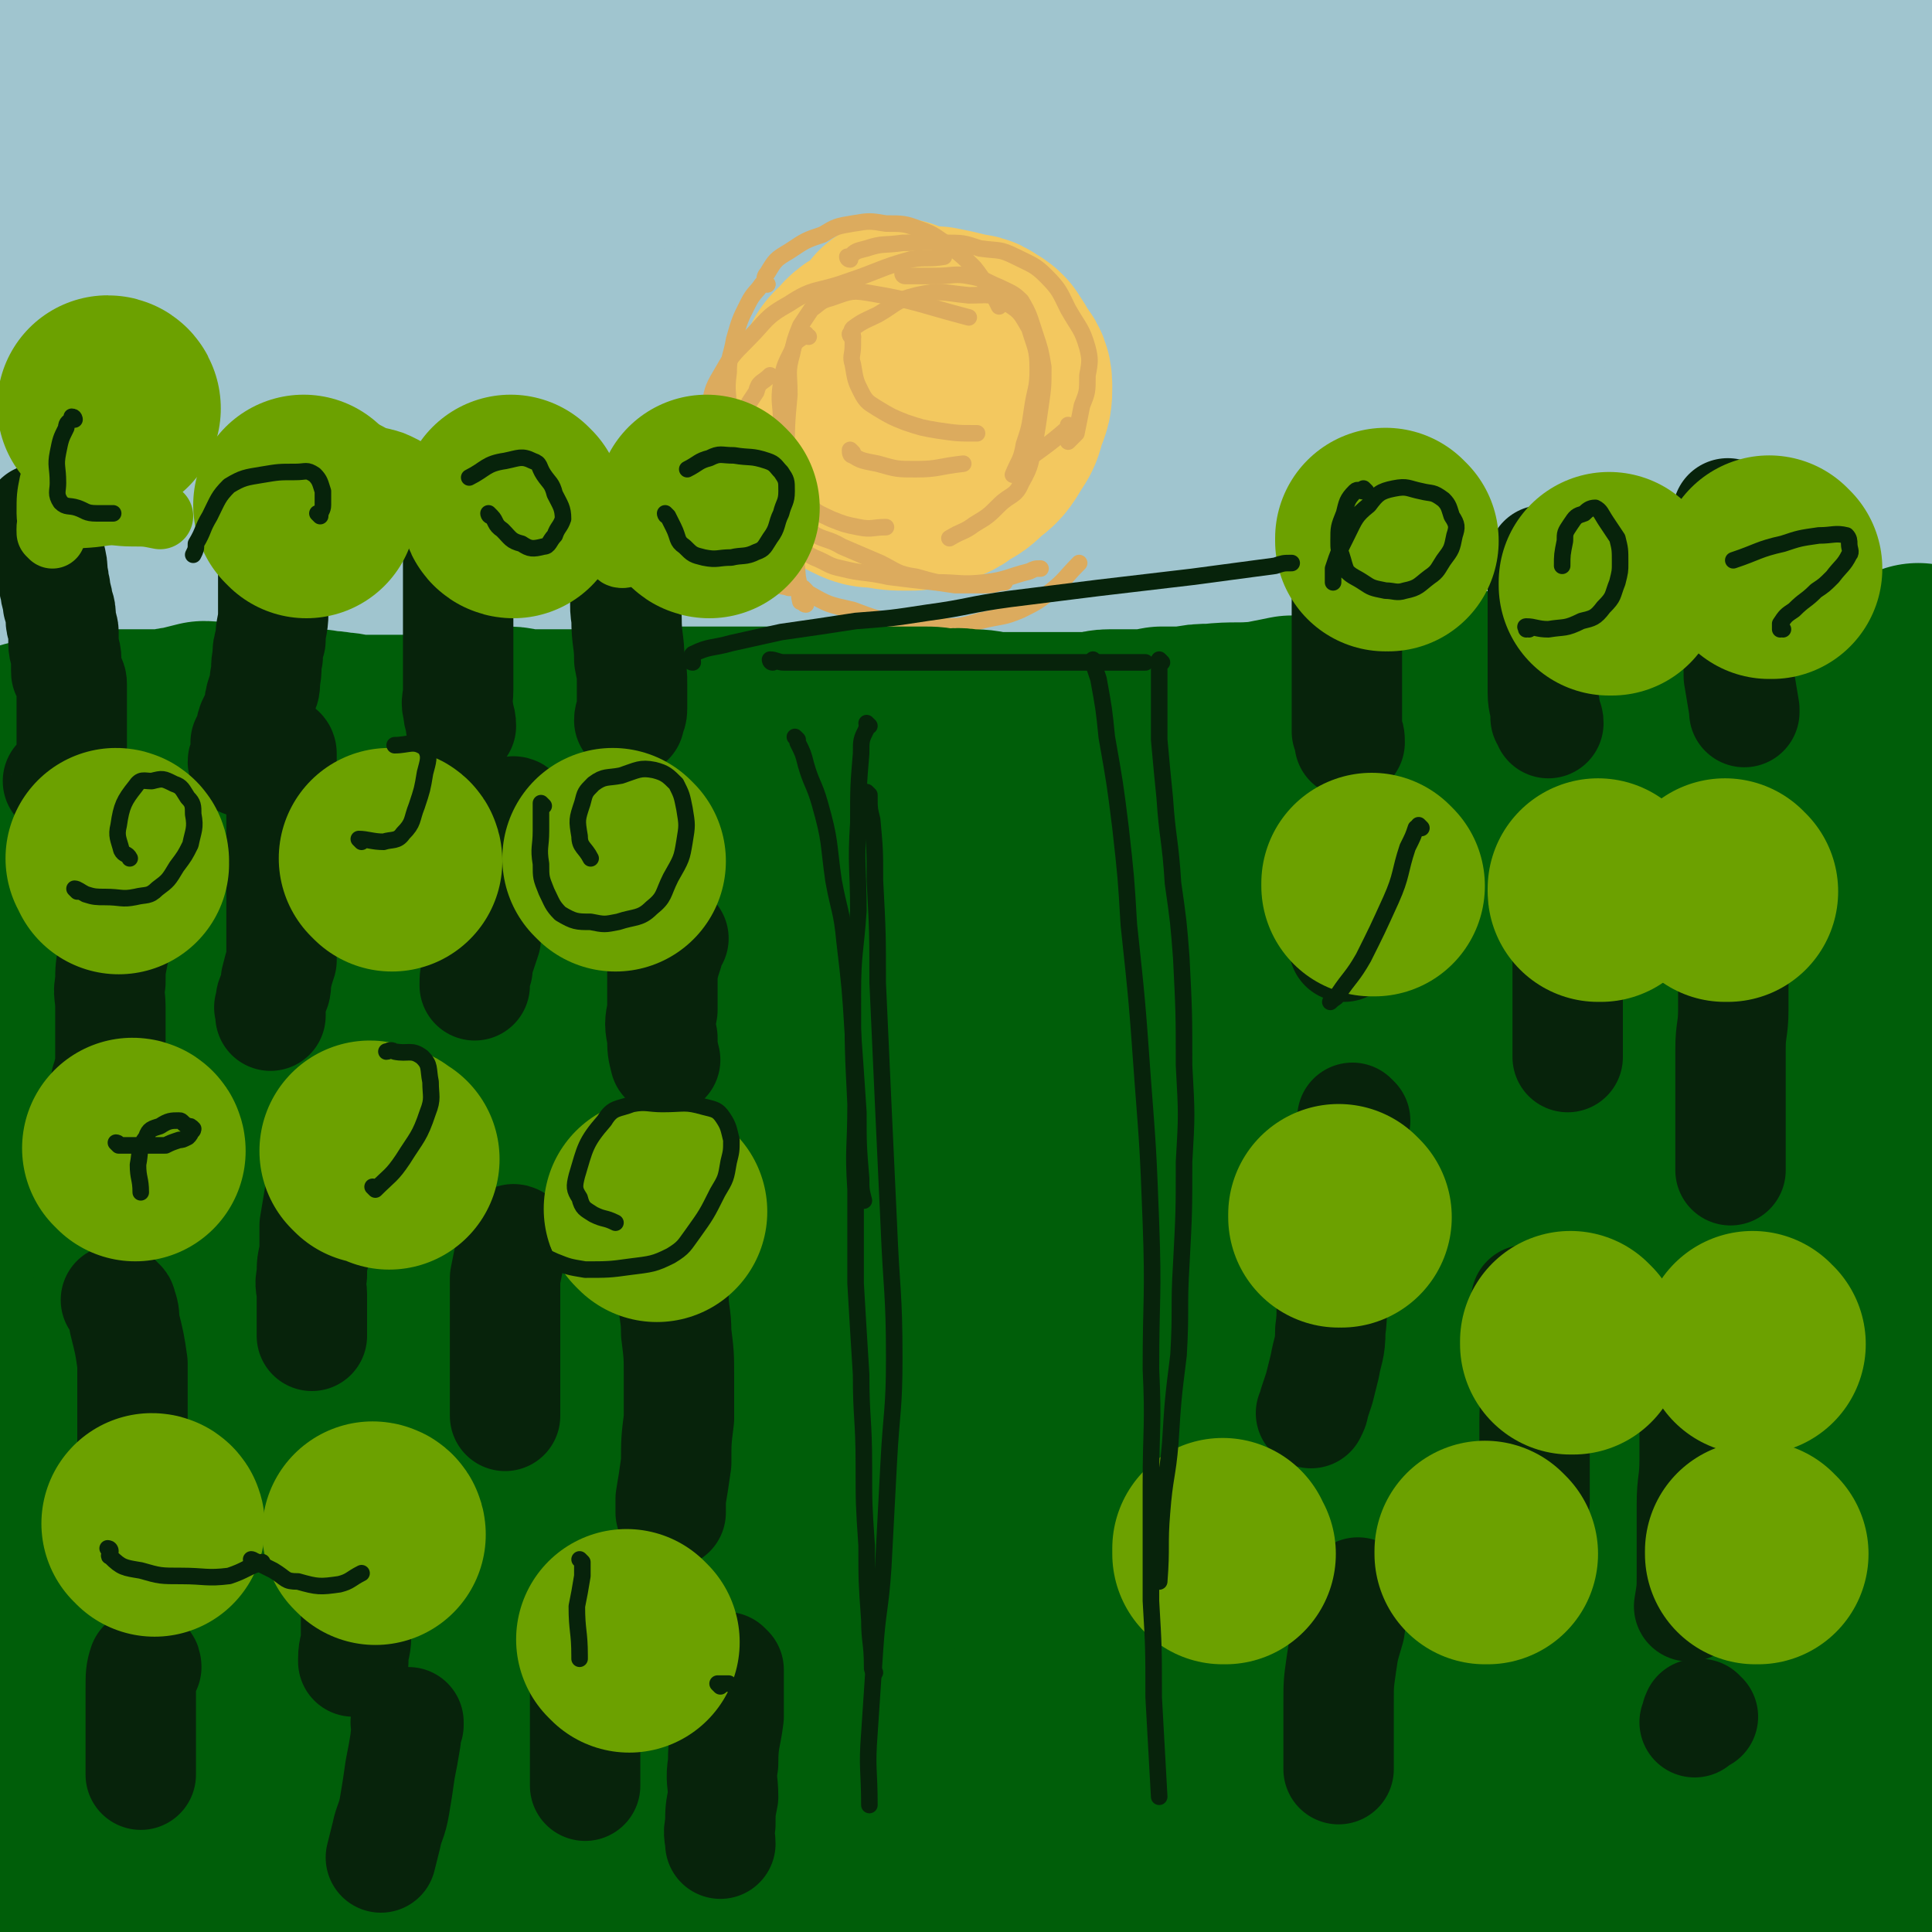 <svg viewBox='0 0 700 700' version='1.1' xmlns='http://www.w3.org/2000/svg' xmlns:xlink='http://www.w3.org/1999/xlink'><g fill='none' stroke='#A0C5CF' stroke-width='80' stroke-linecap='round' stroke-linejoin='round'><path d='M5,22c0,0 -1,-1 -1,-1 1,0 2,1 4,1 7,0 7,0 14,0 13,-1 13,-1 27,-2 11,0 11,-1 23,-2 13,-1 13,-1 27,-3 14,-1 14,-1 28,-2 15,-2 15,-2 31,-3 13,-2 13,-2 27,-3 16,-2 16,-2 32,-3 16,-2 16,-1 32,-3 15,-2 15,-2 29,-4 17,-2 17,-3 33,-5 14,-1 15,-1 29,-2 20,-3 20,-3 40,-5 15,-2 15,-2 30,-3 18,-2 18,-2 36,-3 15,-2 15,-2 30,-3 18,-1 18,-1 35,-1 14,0 14,0 28,0 14,0 14,-1 29,-1 11,0 11,0 23,0 15,0 15,0 29,0 14,0 14,-1 27,0 11,0 11,1 22,2 8,0 8,0 16,1 '/><path d='M19,83c0,0 0,0 -1,-1 0,0 1,1 1,1 0,0 0,0 0,0 0,0 -1,0 -1,-1 2,0 3,0 5,0 6,-1 6,-1 12,-1 9,-2 9,-2 17,-3 14,-2 14,-1 28,-2 16,-1 16,-2 31,-3 18,-2 18,-2 36,-4 21,-2 21,-1 43,-3 23,-2 23,-2 46,-4 24,-1 24,-1 48,-3 24,-1 24,-1 47,-2 27,-1 27,0 54,-1 23,-1 23,-1 46,-1 28,-1 28,-2 55,-2 22,0 22,0 45,0 24,0 24,0 48,-1 21,0 21,0 42,-1 19,-2 19,-2 38,-4 3,-1 3,-1 5,-1 '/><path d='M25,137c0,0 0,-1 -1,-1 0,0 1,1 1,1 0,0 0,0 0,0 0,0 -1,-1 -1,-1 6,2 7,3 13,4 9,1 9,1 18,1 11,1 11,0 23,0 13,0 13,0 27,0 15,-1 15,-1 29,-3 18,-1 18,-1 36,-3 18,-1 18,-1 36,-2 23,-2 23,-2 47,-4 20,-1 20,-2 39,-3 27,-2 27,-2 54,-3 20,-1 20,-1 40,-1 26,-1 26,-2 52,-2 21,0 21,0 42,0 23,0 23,-1 47,0 42,1 42,1 84,3 17,1 17,1 34,2 9,0 9,0 19,1 '/><path d='M1,175c0,0 -1,-1 -1,-1 4,0 5,1 10,1 15,0 15,0 31,0 15,0 15,0 29,0 15,0 15,0 30,0 14,0 14,0 29,0 16,-1 16,-1 33,-2 17,0 17,0 34,-1 20,-1 20,-1 40,-2 21,0 21,0 42,-1 22,-1 22,-1 44,-2 20,0 20,0 40,-1 19,-1 19,-1 39,-1 19,-1 19,0 38,0 21,0 21,0 41,1 18,1 18,1 35,2 17,1 17,1 33,3 16,1 16,1 32,2 35,2 35,2 70,3 5,0 5,0 10,1 '/><path d='M643,46c-1,0 -1,0 -1,-1 0,0 0,1 0,1 0,0 0,0 0,0 2,-1 2,-1 3,-1 5,-1 5,-1 10,-1 9,-1 9,0 17,-1 3,0 3,0 5,0 '/><path d='M643,91c-1,0 -1,0 -1,-1 0,0 0,1 0,1 0,0 0,0 0,0 0,0 -1,0 0,-1 2,-1 3,-1 6,-2 6,-2 6,-2 11,-4 7,-1 8,-1 15,-2 6,-2 6,-2 12,-3 '/><path d='M644,122c-1,0 -1,0 -1,-1 0,0 0,1 0,1 2,0 2,-1 5,-1 6,-1 7,-1 13,-2 6,-1 6,-1 12,-1 8,-1 8,-1 15,-2 '/><path d='M668,147c-1,0 -1,-1 -1,-1 -1,0 0,1 0,1 0,0 0,0 0,0 0,0 -1,-1 0,-1 0,0 1,1 2,1 3,0 3,0 6,0 5,0 5,0 9,0 3,0 3,-1 5,-1 '/><path d='M668,178c-1,0 -1,-1 -1,-1 -1,0 0,1 0,1 0,0 0,0 0,0 1,-1 1,-1 1,-2 6,-1 6,0 11,-1 7,-1 7,-1 13,-2 '/><path d='M2,222c0,0 -1,0 -1,-1 3,-1 4,-1 8,-2 10,-2 10,-2 19,-4 12,-2 12,-2 24,-3 8,-1 9,-1 18,-2 8,0 8,0 17,-1 8,-1 8,0 17,-1 11,-2 11,-2 22,-4 10,-1 10,0 20,-1 12,-1 12,-2 23,-3 11,-1 11,-1 22,-2 12,-1 12,-1 23,-1 10,-1 10,-2 20,-2 13,0 13,1 26,1 11,0 11,0 23,0 9,0 9,0 19,0 10,0 10,0 20,0 10,0 10,0 21,0 11,0 11,0 22,0 10,0 10,0 20,0 12,0 12,0 24,0 9,0 9,0 18,0 12,0 12,0 23,1 10,0 10,1 20,1 11,0 11,0 21,0 11,0 11,-1 23,0 11,0 11,1 22,1 11,0 11,0 21,0 11,-1 11,-1 23,-1 11,0 11,0 23,0 12,-1 11,-1 23,-2 13,-1 13,-1 25,-2 9,0 9,0 18,-1 9,-1 9,-1 18,-2 '/></g>
<g fill='none' stroke='#F3C85F' stroke-width='80' stroke-linecap='round' stroke-linejoin='round'><path d='M326,120c0,0 -1,0 -1,-1 0,0 0,1 1,1 0,0 0,0 0,0 0,0 -1,0 -1,-1 0,0 1,1 1,1 -1,1 -1,1 -2,1 -2,2 -2,2 -4,4 -3,3 -3,3 -6,6 -3,4 -3,4 -5,9 -3,4 -2,5 -3,10 -1,4 -2,4 -2,9 0,3 1,3 3,6 2,3 1,4 4,6 4,2 4,2 8,2 5,1 5,1 10,1 3,0 3,0 7,-1 4,-2 5,-1 8,-4 4,-2 4,-2 7,-5 4,-3 4,-3 7,-8 2,-3 2,-3 3,-7 2,-5 2,-5 2,-9 0,-4 -1,-4 -3,-7 -1,-2 -1,-2 -3,-5 -1,-1 -1,-1 -3,-2 -2,-2 -3,-1 -6,-2 -4,-1 -4,-1 -9,-2 -5,0 -5,1 -9,2 -6,1 -6,0 -11,2 -4,2 -5,2 -8,6 -4,3 -3,4 -5,8 -2,4 -3,4 -4,8 -1,4 -1,4 -1,8 0,3 -1,3 0,6 0,2 -1,3 1,4 3,2 3,1 7,2 5,0 5,1 9,0 6,-1 5,-2 10,-4 5,-2 5,-2 9,-5 4,-4 4,-4 7,-8 3,-3 2,-4 4,-8 2,-4 3,-4 3,-8 1,-2 0,-2 -1,-4 -1,-2 -1,-2 -3,-3 -1,-1 -2,-2 -3,-1 -6,0 -7,0 -13,2 -5,1 -5,1 -10,3 -5,3 -5,4 -9,8 -1,1 -1,1 -1,2 '/></g>
<g fill='none' stroke='#DCAB5E' stroke-width='6' stroke-linecap='round' stroke-linejoin='round'><path d='M278,103c0,0 -1,0 -1,-1 0,0 0,1 1,1 0,0 0,0 0,0 -1,0 -1,-1 -2,0 -2,3 -3,3 -5,7 -3,6 -3,6 -5,13 -1,6 -2,6 -2,12 -1,7 0,7 0,14 1,7 1,7 3,13 2,6 2,6 5,11 3,4 3,4 6,7 5,4 6,4 11,7 '/><path d='M278,103c0,0 -1,0 -1,-1 0,0 0,1 1,1 0,0 0,0 0,0 0,0 -1,0 -1,-1 0,-1 0,-2 1,-3 3,-5 3,-5 8,-8 6,-4 6,-4 12,-6 5,-3 5,-3 11,-4 6,-1 6,-1 12,0 6,0 7,0 12,2 6,2 6,3 11,6 5,4 5,4 9,8 4,5 3,5 7,10 1,2 1,2 2,4 '/><path d='M293,122c0,0 -1,0 -1,-1 0,0 0,1 1,1 0,0 0,0 0,0 -1,0 -2,-1 -2,0 -3,2 -3,2 -4,5 -3,6 -3,6 -4,12 -1,7 0,7 0,13 -1,7 -2,7 0,13 1,6 2,6 5,11 2,4 1,4 5,7 3,3 4,3 8,5 5,2 5,2 10,3 5,1 5,0 10,0 '/><path d='M309,122c0,0 -1,0 -1,-1 0,0 0,1 1,1 0,-1 -1,-2 0,-3 4,-3 5,-3 9,-5 7,-4 6,-5 14,-7 9,-2 9,-1 19,0 7,0 9,-1 14,3 5,3 5,4 8,9 2,7 3,7 3,15 0,7 -1,7 -2,14 -1,7 -1,7 -3,13 -1,6 -2,6 -4,11 '/><path d='M309,122c0,0 -1,0 -1,-1 0,0 0,1 1,1 0,0 0,0 0,0 0,0 -1,0 -1,-1 0,0 1,1 1,1 0,1 0,1 0,3 0,4 -1,4 0,7 1,6 1,6 3,10 2,4 3,4 6,6 5,3 5,3 10,5 6,2 6,2 12,3 7,1 7,1 14,1 '/><path d='M309,164c0,0 -1,-1 -1,-1 0,0 0,1 1,1 0,0 0,0 0,0 0,0 -1,-1 -1,-1 0,1 0,2 1,2 3,2 4,2 9,3 7,2 7,2 14,2 8,0 8,-1 17,-2 '/><path d='M328,100c0,0 -1,0 -1,-1 0,0 0,1 1,1 0,0 0,0 0,0 1,0 1,0 2,0 5,0 5,0 9,0 6,0 7,-1 12,0 6,1 6,2 11,4 4,2 5,2 8,5 3,5 3,6 5,12 2,6 2,6 3,12 0,7 0,7 -1,14 -1,7 -1,7 -2,13 -2,8 -1,8 -5,15 -2,5 -4,4 -8,8 -4,4 -4,4 -9,7 -4,3 -4,2 -9,5 '/><path d='M265,162c0,0 -1,-1 -1,-1 0,0 0,1 1,1 0,0 0,0 0,0 0,0 0,0 0,0 2,1 2,1 3,3 3,4 3,5 6,9 4,5 3,6 8,10 5,5 6,6 12,9 5,3 6,2 11,5 7,3 7,3 14,6 6,3 6,4 13,5 7,2 7,2 14,3 6,0 6,0 11,0 4,0 4,-1 7,-1 '/><path d='M265,200c0,0 -1,-1 -1,-1 0,0 0,1 1,1 0,0 0,0 0,0 0,0 -1,-1 -1,-1 0,0 1,0 2,1 6,3 5,4 11,7 8,4 8,5 16,8 7,4 7,4 16,6 8,3 8,3 17,5 7,1 7,1 14,1 8,0 8,0 15,-2 8,-2 8,-1 15,-4 6,-3 6,-3 11,-7 5,-4 5,-5 10,-10 '/><path d='M292,200c0,0 -1,-1 -1,-1 0,0 0,1 1,1 0,0 0,0 0,0 0,0 -1,-1 -1,-1 0,0 0,1 1,1 1,1 1,1 3,2 5,2 5,3 10,4 8,2 8,1 17,3 8,1 8,1 17,2 9,0 9,1 18,0 8,-1 8,-2 16,-4 2,-1 2,-1 4,-1 '/><path d='M292,219c0,0 -1,-1 -1,-1 0,0 0,1 1,1 0,0 0,0 0,0 0,0 -1,-1 -1,-1 0,0 0,1 1,1 0,0 0,0 0,0 -1,-1 -1,-1 -2,-1 -1,-4 0,-5 -1,-9 -1,-12 -1,-12 -2,-23 -1,-11 -1,-11 -2,-21 0,-11 0,-11 1,-22 0,-8 -1,-8 1,-15 1,-5 1,-5 3,-10 2,-3 2,-3 4,-6 3,-2 3,-3 7,-4 6,-2 7,-3 13,-2 18,3 18,4 37,9 '/><path d='M292,214c0,0 -1,-1 -1,-1 0,0 0,1 1,1 0,0 0,0 0,0 0,0 -1,-1 -1,-1 0,0 0,1 1,1 0,0 0,0 0,0 -1,-1 -2,-1 -3,-1 -2,-2 -3,-2 -5,-4 -4,-5 -3,-5 -7,-10 -2,-4 -3,-3 -5,-7 -3,-4 -3,-4 -4,-9 -2,-4 -2,-4 -2,-8 -1,-5 -1,-5 0,-10 0,-6 1,-6 2,-11 2,-6 2,-6 6,-12 1,-4 2,-3 5,-6 '/><path d='M286,213c0,0 -1,-1 -1,-1 0,0 0,1 1,1 0,0 0,0 0,0 -3,-1 -3,0 -5,-2 -4,-3 -5,-3 -8,-7 -4,-4 -3,-4 -6,-8 -2,-4 -1,-4 -3,-9 -1,-4 -1,-4 -3,-9 -1,-5 -1,-5 -2,-10 -2,-4 -2,-4 -2,-9 -1,-6 -1,-6 0,-11 1,-6 1,-7 4,-12 4,-7 4,-7 10,-13 7,-7 6,-8 15,-13 9,-6 10,-4 21,-8 12,-4 12,-5 23,-8 6,-1 6,0 12,-1 '/><path d='M308,94c0,0 -1,0 -1,-1 0,0 0,1 1,1 0,0 -1,-1 0,-1 2,-2 2,-2 6,-3 6,-2 6,-1 13,-2 8,0 8,-1 15,0 7,0 7,0 13,2 7,1 7,0 13,3 6,3 7,3 11,7 5,5 5,6 8,12 4,7 5,7 7,14 1,4 1,5 0,10 0,6 0,6 -2,11 -1,5 -1,5 -2,10 -1,1 -1,1 -3,3 '/><path d='M388,155c0,0 -1,-1 -1,-1 0,0 0,1 0,1 0,0 0,0 0,0 1,0 0,-1 0,-1 0,0 1,1 0,1 -8,7 -9,7 -18,14 '/></g>
<g fill='none' stroke='#005E09' stroke-width='80' stroke-linecap='round' stroke-linejoin='round'><path d='M13,273c0,0 0,-1 -1,-1 0,0 1,0 1,1 0,0 0,0 0,0 0,0 0,-1 -1,-1 0,0 1,0 1,1 0,0 0,0 0,0 0,0 0,-1 -1,-1 0,0 1,1 1,1 1,0 1,0 2,0 2,-1 2,-1 4,-2 4,0 4,0 8,0 3,-1 3,-1 6,-2 4,0 4,-1 8,-1 4,0 4,0 8,0 5,0 5,0 10,0 4,0 4,-1 7,-1 4,-1 4,-1 8,-2 3,0 3,1 6,1 4,0 4,0 7,0 3,0 3,0 5,0 4,0 4,0 8,1 3,0 3,1 7,1 4,0 4,0 8,0 3,1 3,0 7,1 4,0 4,1 9,1 2,0 2,0 5,0 4,0 4,0 8,0 4,0 4,0 8,0 4,0 4,0 9,0 4,0 4,0 9,0 3,0 3,-1 7,-1 3,-1 3,-1 7,-2 3,0 3,1 7,1 3,0 3,0 7,0 4,0 4,0 7,0 4,0 4,0 8,0 3,-1 3,-1 6,-1 4,-1 5,0 9,0 3,0 3,0 6,0 4,0 4,0 8,0 3,0 3,0 6,0 3,0 3,0 7,0 3,0 3,0 6,0 4,0 4,0 8,0 3,0 3,0 7,0 3,0 3,0 6,0 5,0 5,0 9,0 3,0 3,0 6,0 4,0 4,0 8,0 3,0 3,0 6,0 4,0 4,0 8,0 4,0 4,0 8,0 4,0 4,0 7,0 4,0 4,0 8,1 4,0 4,-1 8,0 5,0 5,0 9,1 5,0 5,0 10,0 4,0 4,0 9,0 4,0 4,0 8,0 4,0 4,0 9,0 4,0 4,-1 7,-1 5,0 5,0 9,0 5,0 5,0 10,-1 4,0 4,0 9,0 5,-1 5,-1 9,-1 9,-1 9,0 19,-1 5,-1 5,-1 10,-2 5,0 5,0 9,-1 5,-1 5,-1 9,-2 4,0 4,0 8,-1 3,0 3,0 7,0 3,-1 3,-1 7,-2 4,0 5,0 9,0 5,-1 5,-1 10,-2 5,0 5,0 9,0 5,-1 5,-1 9,-1 4,-1 4,0 7,0 5,0 5,0 9,0 4,0 4,0 7,0 4,0 4,0 9,0 3,0 3,0 6,0 4,0 4,0 7,0 4,0 4,0 7,0 4,0 4,0 7,0 3,0 3,0 5,0 4,0 4,0 7,0 5,0 5,0 9,0 4,0 4,0 9,0 4,0 4,0 9,0 4,0 4,0 8,0 5,-1 5,-1 10,-1 3,-1 4,0 7,0 4,-1 4,-1 7,-2 3,-1 3,-1 6,-1 3,-1 3,-1 5,-2 2,0 2,0 3,0 2,-1 2,-1 3,-2 1,-1 1,-1 3,-2 0,0 0,0 0,0 '/><path d='M62,322c0,0 0,-1 -1,-1 0,0 1,0 1,1 0,0 0,0 0,0 0,0 0,-1 -1,-1 0,0 1,0 1,1 0,0 0,0 0,0 0,0 0,-1 -1,-1 0,0 1,0 1,1 -1,4 -1,4 -2,8 -1,6 0,6 -1,12 -2,7 -2,7 -4,14 -1,7 -1,7 -3,14 -2,8 -2,8 -5,16 -2,7 -2,7 -4,15 -2,8 -2,8 -4,16 -2,8 -1,8 -2,17 -2,10 -1,10 -3,20 -2,10 -3,10 -5,20 -1,10 0,10 -1,21 -1,11 -2,11 -3,22 0,9 0,9 -1,18 -1,11 -1,11 -2,23 -1,9 -1,9 -1,19 -1,10 -1,10 -2,21 0,7 0,7 0,13 0,4 0,4 0,7 0,2 0,2 0,3 0,2 0,2 0,3 '/><path d='M39,295c0,0 0,-1 -1,-1 0,0 1,0 1,1 0,0 0,0 0,0 0,0 0,-1 -1,-1 0,0 1,0 1,1 0,2 -1,2 -1,4 0,6 0,6 0,13 -1,10 -1,10 -2,19 -1,10 -1,10 -1,19 -1,8 -1,8 -2,16 -1,13 -1,13 -2,25 -1,11 -1,11 -1,21 -1,15 -1,15 -2,29 -1,13 -1,13 -1,25 -1,17 -1,17 -2,34 0,14 0,14 -1,28 -1,17 -1,17 -3,34 -1,16 -1,16 -3,33 -2,15 -3,15 -6,31 -2,12 -2,12 -4,23 0,7 0,7 -1,14 -1,5 -2,5 -1,10 0,3 1,2 2,5 1,2 1,2 2,4 2,2 2,2 4,2 6,2 6,2 12,3 8,2 8,1 17,2 12,1 12,0 24,1 12,1 12,1 24,1 15,1 15,1 29,2 14,1 14,1 27,2 14,1 14,1 28,3 13,1 13,1 26,2 16,2 16,2 33,2 16,1 16,1 33,2 16,1 16,0 32,1 19,1 19,2 37,3 17,1 17,1 34,2 23,2 23,2 46,5 18,1 18,2 35,3 20,2 20,1 40,2 17,1 17,1 33,2 21,0 21,0 42,1 19,1 19,1 38,1 19,1 19,0 39,0 6,0 6,0 12,0 '/><path d='M685,275c-1,0 -1,-1 -1,-1 -1,0 0,0 0,1 0,0 0,0 0,0 0,0 0,-1 0,-1 -1,0 0,0 0,1 0,0 0,0 0,1 0,9 0,9 0,18 0,10 1,10 2,20 0,10 0,10 1,20 1,11 1,11 1,23 1,12 1,12 2,24 0,14 0,14 0,28 0,11 -1,11 -1,23 -1,15 0,15 -1,30 0,13 -1,13 -1,27 0,17 0,17 0,33 0,13 0,13 0,27 0,14 0,14 0,28 0,13 1,13 1,26 0,13 0,13 0,27 0,11 0,11 0,22 0,13 0,13 -1,25 -1,11 -1,11 -1,22 -1,8 0,8 0,15 1,9 1,9 1,18 1,6 1,6 1,12 0,5 0,5 0,10 0,3 1,2 1,5 '/><path d='M85,305c0,0 0,-1 -1,-1 0,0 1,0 1,1 0,0 -1,0 -1,1 -1,3 -2,3 -2,7 -3,11 -2,12 -4,23 -3,16 -3,16 -6,31 -5,19 -5,19 -9,38 -4,19 -4,19 -7,38 -4,22 -4,22 -6,44 -3,22 -2,22 -4,44 -2,23 -2,23 -4,46 -3,21 -3,21 -6,41 -5,33 -5,33 -10,65 -1,9 -2,8 -3,17 -2,7 -1,7 -2,14 '/><path d='M102,333c0,0 0,-1 -1,-1 0,0 1,0 1,1 0,0 0,0 0,0 0,0 0,-1 -1,-1 0,0 1,1 1,1 2,-1 2,-2 4,-3 5,-2 5,-2 11,-4 9,-2 9,-2 18,-4 14,-2 14,-2 28,-4 14,-3 14,-3 28,-5 14,-2 14,-2 28,-4 16,-2 16,-2 32,-3 13,-1 13,0 27,-1 17,0 17,-1 34,-1 14,-1 14,-1 29,-2 16,0 16,1 33,1 14,0 14,0 29,0 18,0 18,-1 37,0 16,0 16,0 33,1 18,0 18,0 36,1 18,1 18,1 37,3 19,2 19,3 38,4 17,2 17,2 33,3 18,1 18,1 36,2 13,0 13,0 26,0 '/><path d='M102,380c0,0 0,-1 -1,-1 0,0 1,1 1,1 1,-1 1,-2 2,-3 6,-2 6,-1 12,-2 15,-3 15,-3 31,-4 15,-2 15,-1 31,-2 16,0 16,0 33,0 21,0 21,0 42,1 18,0 18,0 36,1 26,2 26,2 52,5 22,2 22,2 44,3 27,3 27,3 55,5 24,2 24,2 49,4 29,2 29,2 58,2 23,1 23,1 47,1 27,-1 27,-1 53,-2 6,0 6,-1 12,-1 '/><path d='M99,394c0,0 0,-1 -1,-1 0,0 1,0 1,1 0,0 0,0 0,0 0,-1 0,-2 1,-2 5,-4 5,-4 12,-6 15,-5 15,-5 30,-7 18,-4 18,-4 36,-5 23,-2 23,-1 46,-2 25,-1 25,-1 49,-1 27,-1 27,-1 54,-2 26,0 26,1 51,0 30,-1 30,-1 60,-3 27,-2 27,-2 55,-4 32,-2 33,-2 65,-4 26,-1 26,0 52,-3 19,-3 19,-4 38,-8 '/><path d='M58,434c0,0 0,-1 -1,-1 0,0 1,0 1,1 0,0 0,0 0,0 8,0 8,0 16,0 14,0 14,0 29,0 22,-1 22,-1 44,-2 28,-1 28,-1 55,-3 31,-1 31,0 62,-2 35,-3 35,-3 70,-6 38,-3 38,-4 75,-8 33,-3 33,-3 65,-6 37,-3 37,-3 74,-6 37,-3 36,-3 73,-7 13,-1 13,-1 25,-2 '/><path d='M55,510c0,0 0,-1 -1,-1 0,0 1,0 1,1 0,0 0,0 0,0 0,0 -1,-1 -1,-1 1,-1 2,-1 4,-1 9,-3 9,-3 18,-5 19,-3 19,-3 39,-6 25,-3 25,-2 50,-4 26,-3 26,-3 52,-5 30,-3 30,-3 59,-6 28,-3 28,-3 55,-6 32,-4 33,-4 65,-7 26,-3 26,-3 52,-5 30,-3 30,-4 60,-6 27,-3 27,-3 54,-5 36,-2 36,-1 72,-3 9,0 9,0 19,0 '/><path d='M70,558c0,0 0,-1 -1,-1 0,0 1,1 1,1 0,-1 -1,-2 0,-2 7,-2 7,-1 15,-2 12,-2 12,-2 24,-4 22,-3 22,-3 43,-6 22,-3 22,-3 44,-6 30,-3 30,-3 60,-5 30,-2 31,-2 61,-4 36,-2 36,-2 72,-3 32,-2 32,-1 63,-3 34,-2 34,-2 68,-4 28,-2 28,-1 56,-4 40,-4 40,-5 79,-11 '/><path d='M70,589c0,0 0,-1 -1,-1 0,0 1,1 1,1 3,-1 3,-1 6,-2 11,-1 11,-2 21,-3 15,-2 15,-1 30,-3 17,-1 17,-1 34,-2 24,-2 24,-2 48,-4 25,-2 25,-2 50,-5 28,-2 28,-2 56,-4 33,-3 33,-4 66,-6 27,-3 27,-3 54,-4 35,-1 35,-1 71,-1 62,-1 62,0 124,0 16,-1 16,-1 32,-2 0,0 0,0 0,0 '/><path d='M43,629c0,0 0,-1 -1,-1 0,0 1,1 1,0 0,0 0,0 1,0 4,-1 4,-1 9,-2 9,-1 9,-2 18,-2 17,-2 17,-2 35,-3 15,0 15,-1 30,-1 22,0 22,0 44,0 21,1 21,0 42,0 27,1 27,1 53,2 23,1 23,1 46,1 28,1 28,1 55,0 26,0 26,0 52,0 29,-1 29,-1 58,-2 24,-1 24,-1 49,-3 30,-1 30,-1 60,-3 38,-2 38,-3 76,-5 '/><path d='M308,629c0,0 -1,-1 -1,-1 0,0 0,0 1,0 0,0 0,0 0,0 0,1 -1,0 -1,0 0,0 0,0 1,0 0,0 0,0 0,0 3,2 3,2 7,3 10,3 10,3 20,5 15,3 15,3 30,5 18,2 18,1 36,2 21,2 21,2 43,2 20,1 20,0 39,0 25,1 25,1 49,0 22,0 22,0 44,-1 29,-1 29,-1 58,-3 10,-1 10,-1 20,-2 '/><path d='M200,667c0,0 -1,-1 -1,-1 0,0 0,0 1,0 0,0 0,0 0,0 1,0 0,-1 1,-1 4,-2 4,-2 8,-4 10,-3 10,-4 21,-6 17,-2 17,-2 34,-3 17,-2 18,-2 35,-2 21,0 21,0 42,0 21,1 21,0 42,0 21,1 21,1 42,2 20,1 20,1 40,1 20,1 20,1 39,2 20,1 20,1 39,1 22,1 22,1 44,2 16,1 16,1 32,2 20,2 20,2 40,5 '/></g>
<g fill='none' stroke='#07230B' stroke-width='40' stroke-linecap='round' stroke-linejoin='round'><path d='M15,189c0,0 0,-1 -1,-1 0,0 1,1 1,1 0,0 0,0 0,0 0,0 0,-1 -1,-1 0,0 1,1 1,1 0,0 0,0 0,0 0,0 -1,-1 -1,-1 1,2 2,3 3,6 1,3 0,3 1,7 1,4 1,4 1,7 1,3 0,3 1,5 0,3 1,3 1,6 1,2 1,3 1,5 0,3 1,3 1,5 0,2 0,2 0,4 0,3 1,3 1,6 0,2 0,2 0,4 0,1 0,1 1,2 1,2 1,2 1,3 0,1 0,1 0,1 0,1 0,1 0,1 0,0 0,0 0,1 0,1 0,1 0,2 0,0 0,0 0,1 0,1 0,1 0,1 0,1 0,1 0,2 0,0 0,0 0,1 0,1 0,1 0,2 0,1 0,1 0,2 0,1 0,1 0,2 0,2 0,2 0,3 0,0 0,0 0,1 0,1 0,1 0,3 0,1 0,1 0,2 0,1 0,1 0,2 0,1 0,1 0,2 0,0 0,0 0,1 -1,1 -1,1 -1,2 0,0 -1,0 -1,1 0,0 0,0 0,0 0,1 0,1 -1,2 -1,0 -1,0 -1,0 -1,0 -1,0 -1,0 0,0 0,0 0,0 '/><path d='M99,195c0,0 0,-1 -1,-1 0,0 1,1 1,1 0,0 0,0 0,0 0,0 0,-1 -1,-1 0,0 1,0 1,1 0,0 0,0 0,1 0,2 0,2 0,4 0,6 0,6 0,12 0,5 0,5 0,10 0,5 -1,5 -1,10 -1,3 -1,3 -1,6 -1,4 0,4 -1,8 0,3 0,3 -1,5 -1,3 -1,3 -1,6 -1,2 -1,2 -2,4 -1,2 -1,2 -1,4 -1,2 -1,2 -2,4 0,2 0,2 0,4 0,0 0,0 0,1 0,1 -1,1 -1,2 0,0 0,0 0,0 '/><path d='M44,329c0,0 0,-1 -1,-1 0,0 1,0 1,1 0,0 0,0 0,0 0,0 0,-1 -1,-1 '/><path d='M42,329c0,0 0,-1 -1,-1 0,0 1,0 1,1 0,0 0,0 0,0 0,0 0,-1 -1,-1 0,0 1,0 1,1 0,0 0,0 0,1 0,3 0,3 0,6 0,5 0,5 -1,10 -1,5 -1,5 -1,10 -1,4 0,4 0,9 0,4 0,4 0,9 0,4 0,4 0,9 0,3 0,3 -1,7 -1,3 -1,3 -1,6 -1,2 -1,2 -2,5 0,2 1,2 1,5 0,1 0,1 0,2 0,1 -1,1 -1,2 0,1 0,1 0,2 0,1 -1,1 -1,2 -1,2 -1,2 -1,3 -1,1 -1,1 -2,3 '/><path d='M102,273c0,0 0,-1 -1,-1 0,0 1,0 1,1 0,0 0,0 0,0 0,0 0,-1 -1,-1 0,0 1,0 1,1 0,0 0,0 0,0 0,2 0,2 0,4 0,6 0,6 0,11 0,6 0,6 0,12 0,8 0,8 0,15 0,6 0,6 0,12 0,6 0,6 0,13 0,4 0,4 0,8 -1,3 -1,3 -2,7 0,3 0,3 -1,5 -1,2 -1,2 -1,5 -1,0 0,0 0,0 0,1 0,1 0,2 0,0 0,0 0,1 '/><path d='M43,472c0,0 0,-1 -1,-1 0,0 1,0 1,1 0,0 0,0 0,0 0,0 0,-1 -1,-1 0,0 1,0 1,1 0,0 1,0 1,1 1,3 1,3 1,6 2,8 2,8 3,15 0,7 0,7 0,14 0,7 0,7 0,14 0,5 0,5 0,11 0,4 0,4 0,9 0,2 0,2 0,5 0,1 0,1 0,3 0,1 0,1 0,3 0,0 0,0 0,0 '/><path d='M119,415c0,0 -1,-1 -1,-1 0,0 1,0 1,1 0,0 0,0 0,0 0,0 0,-1 -1,-1 0,0 0,0 0,1 -1,3 -1,3 -1,7 0,5 -1,5 -1,10 -1,6 -1,6 -2,12 0,5 0,5 0,10 -1,4 -1,4 -1,8 -1,4 0,4 0,7 0,3 0,3 0,6 0,3 0,3 0,6 0,1 0,1 0,3 '/><path d='M168,194c0,0 -1,-1 -1,-1 0,0 1,1 1,1 0,0 0,0 0,0 0,0 0,-1 -1,-1 0,0 -1,0 -1,1 0,5 0,5 0,11 0,7 0,7 0,13 0,6 0,6 0,12 0,6 0,6 0,12 0,4 0,4 0,8 0,4 -1,4 0,7 0,3 1,3 1,6 '/><path d='M187,295c0,0 -1,-1 -1,-1 0,0 0,0 1,1 0,0 0,0 0,0 0,0 0,-1 -1,-1 0,0 0,0 0,1 -1,2 -1,2 -2,4 -1,4 0,4 -1,9 -1,5 -2,5 -3,10 0,4 0,4 -1,7 -1,4 -1,4 -2,9 -1,3 -1,3 -1,6 -1,3 -1,3 -2,6 -1,2 -1,2 -1,5 -1,3 -1,3 -1,6 '/><path d='M187,450c0,0 -1,-1 -1,-1 0,0 0,0 1,1 0,0 0,0 0,0 0,0 0,-1 -1,-1 0,0 0,0 0,1 -1,1 -1,1 -1,3 -1,5 -1,5 -2,10 0,8 0,8 0,16 0,6 0,6 0,11 0,5 0,5 0,10 0,4 0,4 0,8 0,3 0,3 0,5 '/><path d='M127,562c0,0 -1,-1 -1,-1 0,0 1,0 1,1 0,0 0,0 0,0 0,0 -1,-1 -1,-1 0,0 1,0 1,1 0,0 0,0 0,0 1,3 1,2 1,6 1,6 1,6 1,13 0,6 0,6 0,12 0,4 -1,4 -1,8 0,0 0,0 0,1 '/><path d='M53,604c0,0 0,-1 -1,-1 0,0 1,0 1,1 0,0 0,0 0,0 0,0 0,-2 -1,-1 -1,3 -1,4 -1,9 0,4 0,4 0,9 0,5 0,5 0,11 0,4 0,4 0,8 0,1 0,1 0,3 '/><path d='M493,192c0,0 -1,-1 -1,-1 0,0 0,1 0,1 0,0 0,0 0,0 1,0 0,-1 0,-1 -1,0 -1,1 -1,2 -1,4 -1,4 -1,9 -1,7 -1,7 -2,14 0,7 0,7 0,15 0,5 0,5 0,9 0,5 0,5 0,9 0,3 0,3 0,6 0,3 0,3 0,6 0,2 0,2 0,4 1,2 1,2 1,4 0,0 0,0 0,0 '/><path d='M493,301c0,0 -1,-1 -1,-1 0,0 0,0 0,1 0,0 0,0 0,0 1,0 0,-1 0,-1 0,0 0,0 0,1 0,0 0,0 0,0 0,1 0,1 -1,3 0,4 0,4 -1,8 0,6 1,6 0,12 0,4 0,4 -1,8 0,4 0,4 -1,8 0,1 0,1 -1,3 '/><path d='M560,204c0,0 -1,-1 -1,-1 0,0 0,1 0,1 0,0 0,0 0,0 1,0 0,-1 0,-1 0,1 0,1 0,2 0,6 0,6 0,11 0,6 0,6 0,12 0,7 0,7 0,13 0,5 0,5 0,10 0,4 1,4 1,9 1,1 1,1 1,2 '/><path d='M560,324c0,0 -1,-1 -1,-1 0,0 0,0 0,1 0,0 0,0 0,0 1,0 0,-1 0,-1 0,0 1,0 2,1 2,3 2,4 4,8 2,6 2,6 3,11 0,5 0,5 0,10 0,5 0,5 0,9 0,5 0,5 0,9 0,3 0,3 0,7 0,2 0,2 0,4 0,0 0,0 0,1 '/><path d='M627,187c-1,0 -1,-1 -1,-1 0,0 0,1 0,1 0,0 0,0 0,0 0,0 0,-1 0,-1 -1,2 0,3 0,5 0,7 0,7 0,14 0,6 1,6 1,13 1,8 1,8 2,16 1,6 1,6 1,11 1,6 1,6 2,12 0,0 0,0 0,1 '/><path d='M491,406c0,0 -1,-1 -1,-1 0,0 0,0 0,1 0,0 0,0 0,0 1,0 0,-1 0,-1 0,2 0,3 0,6 0,6 -1,6 -1,11 0,9 0,9 0,17 -1,7 -1,7 -3,14 -1,7 -2,7 -3,15 -1,7 0,7 -1,14 0,7 -1,7 -2,13 -1,4 -1,4 -2,8 -1,3 -1,3 -2,6 0,1 0,1 -1,3 '/><path d='M629,349c-1,0 -1,-1 -1,-1 0,0 0,0 0,1 0,0 0,0 0,0 0,0 0,-1 0,-1 -1,2 0,3 0,5 0,6 0,6 0,13 0,7 -1,7 -1,14 0,8 0,8 0,16 0,7 0,7 0,14 0,7 0,7 0,14 '/><path d='M554,472c0,0 -1,-1 -1,-1 0,0 0,0 0,1 0,0 0,0 0,0 1,0 0,-1 0,-1 0,0 0,1 0,2 1,5 1,5 2,11 1,7 1,7 1,15 1,8 0,8 0,16 0,7 0,7 0,14 0,5 0,5 0,11 0,2 0,2 0,4 '/><path d='M493,578c0,0 -1,-1 -1,-1 0,0 0,0 0,1 0,0 0,0 0,0 1,0 0,-1 0,-1 0,0 0,0 0,1 0,0 0,0 0,0 0,0 -1,0 -1,1 -2,5 -1,5 -2,11 -2,7 -2,6 -3,13 -1,7 -1,7 -1,14 0,6 0,6 0,11 0,4 0,4 0,9 0,2 0,2 0,4 0,0 0,0 0,0 '/><path d='M618,505c-1,0 -1,-1 -1,-1 0,0 0,0 0,1 0,0 0,0 0,0 0,0 0,-1 0,-1 -1,1 -1,2 -2,3 0,5 -1,5 -1,9 0,7 0,7 0,13 0,8 -1,8 -1,16 0,5 0,5 0,11 0,7 0,7 0,14 0,6 0,6 -1,12 '/><path d='M617,622c-1,0 -1,-1 -1,-1 0,0 0,0 0,0 0,0 0,0 0,0 0,1 0,0 0,0 0,0 0,0 0,0 0,1 -1,0 -1,0 -1,2 0,2 -1,3 '/><path d='M227,202c0,0 -1,-1 -1,-1 0,0 0,1 1,1 0,0 0,0 0,0 0,0 -1,-1 -1,-1 0,0 0,1 1,1 0,0 0,0 0,0 0,0 -1,-1 -1,-1 0,5 1,6 1,11 0,6 -1,6 0,12 0,8 1,8 1,15 1,5 1,5 1,9 0,5 0,5 0,9 0,2 -1,2 -1,4 '/><path d='M244,340c0,0 -1,-1 -1,-1 0,0 0,0 1,1 0,0 0,0 0,0 0,0 -1,-1 -1,-1 -1,2 -1,3 -1,6 -1,3 -1,3 -2,7 0,7 0,7 0,14 -1,5 -1,5 0,10 0,4 0,4 1,8 '/><path d='M244,463c0,0 -1,-1 -1,-1 0,0 0,0 1,1 0,0 0,0 0,0 0,0 -1,-1 -1,-1 0,2 0,3 1,7 0,7 1,7 1,14 1,8 1,8 1,16 0,7 0,8 0,15 -1,8 -1,8 -1,16 -1,7 -1,7 -2,13 0,2 0,2 0,5 '/><path d='M212,596c0,0 -1,-1 -1,-1 0,0 0,0 1,1 0,0 0,0 0,0 0,0 -1,-1 -1,-1 0,0 1,0 1,1 0,0 0,0 0,1 0,3 0,3 0,7 0,9 0,9 0,17 0,7 0,7 0,15 0,5 0,5 0,10 0,1 0,1 0,1 '/><path d='M148,625c0,0 -1,-1 -1,-1 0,0 1,0 1,0 0,0 0,0 0,0 0,1 0,1 0,1 -1,3 -1,3 -1,5 -1,6 -1,6 -2,11 -1,7 -1,7 -2,13 -1,6 -2,6 -3,11 -1,4 -1,4 -2,8 0,0 0,0 0,0 '/><path d='M264,605c0,0 -1,-1 -1,-1 0,0 0,0 1,1 0,0 0,0 0,0 0,2 0,2 0,5 0,6 0,6 0,12 -1,8 -2,8 -2,17 -1,6 0,6 0,12 -1,5 -1,5 -1,10 -1,4 0,4 0,7 '/></g>
<g fill='none' stroke='#6CA100' stroke-width='24' stroke-linecap='round' stroke-linejoin='round'><path d='M226,201c0,0 -1,-1 -1,-1 0,0 0,1 1,1 0,0 0,0 0,0 0,0 -1,0 -1,-1 0,0 0,0 1,0 1,-2 1,-2 3,-4 5,-3 5,-3 11,-5 7,-3 7,-3 14,-5 7,-2 7,-2 14,-2 3,1 3,2 7,3 '/><path d='M225,201c0,0 -1,-1 -1,-1 0,0 0,1 1,1 0,0 0,0 0,0 0,0 -1,0 -1,-1 0,0 1,0 2,-1 2,-2 2,-3 4,-6 4,-5 3,-6 8,-10 5,-4 6,-4 12,-6 7,-2 7,-3 14,-3 6,0 6,1 11,1 '/><path d='M171,195c0,0 -1,-1 -1,-1 0,0 0,1 1,1 1,-1 1,-1 3,-2 3,-3 3,-3 6,-7 4,-3 3,-4 8,-6 6,-3 6,-3 13,-3 7,-1 7,1 14,1 '/><path d='M116,194c0,0 -1,-1 -1,-1 0,0 1,1 1,1 0,0 0,0 0,0 0,-1 -1,-1 0,-1 3,-2 4,-2 8,-3 5,-2 5,-2 11,-4 5,-2 4,-4 10,-4 7,-1 7,-1 15,0 6,0 5,1 11,2 '/><path d='M91,194c0,0 0,-1 -1,-1 0,0 1,1 1,1 0,0 0,0 0,0 1,-1 1,0 2,-1 3,-3 3,-3 6,-6 5,-6 4,-6 10,-12 4,-4 4,-5 10,-8 4,-2 5,-3 10,-3 4,0 4,2 9,3 4,1 4,1 8,3 '/><path d='M19,194c0,0 0,-1 -1,-1 0,0 1,1 1,1 0,0 0,0 0,0 0,-1 0,-1 0,-2 0,-3 -1,-3 -1,-6 0,-6 0,-6 1,-11 2,-6 2,-6 5,-11 2,-6 1,-6 5,-12 4,-5 5,-4 10,-9 '/><path d='M19,192c0,0 0,-1 -1,-1 0,0 1,1 1,1 0,0 0,-1 0,-1 2,-2 2,-2 4,-3 6,-2 6,-1 13,-2 6,-1 6,0 12,0 5,0 5,0 10,1 '/></g>
<g fill='none' stroke='#6CA100' stroke-width='80' stroke-linecap='round' stroke-linejoin='round'><path d='M40,148c0,0 0,-1 -1,-1 0,0 1,1 1,1 0,0 0,0 0,0 0,0 0,-1 -1,-1 0,0 1,1 1,1 '/><path d='M111,184c0,0 -1,-1 -1,-1 0,0 1,1 1,1 0,0 0,0 0,0 0,0 -1,-1 -1,-1 '/><path d='M186,184c0,0 -1,-1 -1,-1 0,0 0,1 1,1 0,0 0,0 0,0 0,0 -1,-1 -1,-1 0,0 0,1 1,1 '/><path d='M257,184c0,0 -1,-1 -1,-1 0,0 0,1 1,1 0,0 0,0 0,0 0,0 -1,-1 -1,-1 0,0 0,1 1,1 '/><path d='M43,312c0,0 0,-1 -1,-1 0,0 1,0 1,1 0,0 0,0 0,0 0,0 0,-1 -1,-1 0,0 1,1 1,2 '/><path d='M142,312c0,0 -1,-1 -1,-1 0,0 1,0 1,1 0,0 0,0 0,0 0,0 -1,-1 -1,-1 '/><path d='M223,312c0,0 -1,-1 -1,-1 0,0 0,0 1,1 0,0 0,0 0,0 '/><path d='M49,417c0,0 0,-1 -1,-1 0,0 1,0 1,1 0,0 0,0 0,0 0,0 0,-1 -1,-1 0,0 1,0 1,1 '/><path d='M135,418c0,0 -1,-1 -1,-1 0,0 1,0 1,1 0,0 0,0 0,0 1,0 1,-1 2,0 2,0 2,1 4,2 '/><path d='M238,439c0,0 -1,-1 -1,-1 0,0 0,0 1,1 0,0 0,0 0,0 0,0 -1,-1 -1,-1 0,0 0,0 1,1 0,0 0,0 0,0 '/><path d='M56,553c0,0 0,-1 -1,-1 0,0 1,0 1,1 0,0 0,0 0,0 0,0 0,-1 -1,-1 0,0 1,0 1,1 '/><path d='M136,556c0,0 -1,-1 -1,-1 0,0 1,0 1,1 0,0 0,0 0,0 0,0 -1,-1 -1,-1 '/><path d='M228,595c0,0 -1,-1 -1,-1 0,0 0,0 1,1 0,0 0,0 0,0 '/><path d='M503,196c0,0 -1,-1 -1,-1 0,0 0,1 0,1 0,0 0,0 0,0 1,0 0,-1 0,-1 0,0 0,1 0,1 '/><path d='M584,212c0,0 -1,-1 -1,-1 0,0 0,1 0,1 0,0 0,0 0,0 1,0 0,-1 0,-1 '/><path d='M642,206c-1,0 -1,-1 -1,-1 0,0 0,1 0,1 0,0 0,0 0,0 0,0 0,-1 0,-1 '/><path d='M498,321c0,0 -1,-1 -1,-1 0,0 0,0 0,1 0,0 0,0 0,0 1,0 0,-1 0,-1 0,0 0,0 0,1 '/><path d='M580,323c0,0 -1,-1 -1,-1 0,0 0,0 0,1 0,0 0,0 0,0 1,0 0,-1 0,-1 '/><path d='M626,323c-1,0 -1,-1 -1,-1 0,0 0,0 0,1 0,0 0,0 0,0 '/><path d='M486,441c0,0 -1,-1 -1,-1 0,0 0,0 0,1 0,0 0,0 0,0 1,0 0,-1 0,-1 0,0 0,0 0,1 '/><path d='M570,487c0,0 -1,-1 -1,-1 0,0 0,0 0,1 0,0 0,0 0,0 1,0 0,-1 0,-1 '/><path d='M636,487c-1,0 -1,-1 -1,-1 0,0 0,0 0,1 0,0 0,0 0,0 '/><path d='M444,563c0,0 -1,-1 -1,-1 0,0 0,0 0,1 0,0 0,0 0,0 1,0 0,0 0,-1 0,0 0,0 0,-1 '/><path d='M539,563c0,0 -1,-1 -1,-1 0,0 0,0 0,1 0,0 0,0 0,0 1,0 0,-1 0,-1 0,0 0,0 0,1 '/><path d='M637,563c-1,0 -1,-1 -1,-1 0,0 0,0 0,1 0,0 0,0 0,0 0,0 0,-1 0,-1 '/></g>
<g fill='none' stroke='#07230B' stroke-width='6' stroke-linecap='round' stroke-linejoin='round'><path d='M289,268c0,0 -1,-1 -1,-1 0,0 0,0 1,1 0,0 0,0 0,1 2,4 2,4 3,8 2,7 3,7 5,14 4,14 3,14 5,28 2,11 3,11 4,22 2,17 2,17 3,33 1,14 1,14 2,29 0,12 0,12 1,24 0,4 0,4 1,8 '/><path d='M315,263c0,0 -1,-1 -1,-1 0,0 0,0 1,1 0,0 0,0 0,0 -1,0 -1,0 -1,1 -2,4 -2,4 -2,9 -1,12 -1,12 -1,25 -1,16 0,16 0,32 -1,15 -2,15 -2,30 0,20 0,20 1,40 0,16 -1,16 0,31 0,17 0,17 0,34 1,17 1,17 2,33 0,16 1,16 1,33 0,14 0,14 1,29 0,13 0,13 1,27 0,8 1,8 1,17 0,1 0,1 1,2 '/><path d='M315,288c0,0 -1,-1 -1,-1 0,0 0,0 1,1 0,0 0,0 0,0 0,5 0,5 1,9 1,11 1,11 1,22 1,19 1,19 1,37 1,22 1,22 2,44 1,22 1,22 2,43 1,25 2,25 2,49 0,19 -1,19 -2,38 -1,19 -1,19 -2,38 -1,15 -2,15 -3,30 -1,15 -1,15 -2,30 -1,13 0,13 0,26 '/><path d='M421,240c0,0 -1,-1 -1,-1 0,0 0,1 0,1 0,0 0,0 0,0 0,5 0,5 0,10 0,9 0,9 0,18 1,11 1,11 2,21 1,15 2,15 3,31 2,14 2,14 3,27 1,20 1,20 1,39 1,18 1,18 0,35 0,18 0,18 -1,37 -1,16 0,16 -1,33 -2,16 -2,16 -3,32 -1,12 -2,12 -3,25 -1,12 0,12 -1,25 '/><path d='M397,240c0,0 -1,-1 -1,-1 0,0 0,1 0,1 0,0 0,0 0,0 1,3 1,3 2,6 2,11 2,11 3,21 3,17 3,17 5,33 2,18 2,18 3,35 3,28 3,28 5,56 2,26 2,26 3,52 1,27 0,27 0,53 1,21 0,21 0,42 0,21 0,21 0,42 1,17 1,17 1,35 1,18 1,18 2,36 '/><path d='M280,240c0,0 -1,-1 -1,-1 0,0 0,1 1,1 0,0 0,0 0,0 0,0 -1,-1 -1,-1 2,0 3,1 5,1 7,0 7,0 13,0 10,0 10,0 20,0 12,0 12,0 24,0 11,0 11,0 22,0 13,0 13,0 26,0 13,0 13,0 26,0 '/><path d='M251,240c0,0 -1,-1 -1,-1 0,0 0,1 1,1 0,0 0,0 0,0 0,-2 -1,-2 0,-3 6,-3 7,-2 14,-4 9,-2 9,-2 18,-4 14,-2 14,-2 27,-4 13,-1 13,-1 26,-3 15,-2 15,-3 30,-5 16,-2 16,-2 32,-4 17,-2 17,-2 34,-4 15,-2 15,-2 30,-4 3,-1 3,-1 6,-1 '/><path d='M197,454c0,0 -1,-1 -1,-1 0,0 0,0 1,1 0,0 0,0 0,0 0,0 -1,-1 -1,-1 0,0 1,0 1,1 0,0 -1,0 0,0 1,2 2,2 4,3 5,2 5,2 11,3 8,0 9,0 16,-1 8,-1 9,-1 15,-4 5,-3 5,-4 8,-8 5,-7 5,-7 9,-15 3,-5 3,-5 4,-11 1,-4 1,-4 1,-8 -1,-4 -1,-5 -3,-8 -2,-3 -3,-3 -7,-4 -7,-2 -7,-1 -15,-1 -5,0 -6,-1 -11,0 -5,2 -7,1 -10,6 -7,8 -7,10 -10,20 -1,4 -1,5 1,8 1,4 2,4 5,6 4,2 4,1 8,3 '/><path d='M197,292c0,0 -1,-1 -1,-1 0,0 0,0 1,1 0,0 0,0 0,0 0,0 -1,-1 -1,-1 0,1 0,1 0,3 0,3 0,3 0,7 0,6 -1,6 0,12 0,5 0,5 2,10 2,4 2,5 5,8 5,3 6,3 11,3 5,1 5,1 10,0 6,-2 8,-1 12,-5 5,-4 4,-5 7,-11 4,-7 4,-7 5,-13 1,-6 1,-6 0,-12 -1,-5 -1,-5 -3,-9 -3,-3 -4,-4 -8,-5 -5,-1 -6,0 -12,2 -5,1 -6,0 -10,3 -3,3 -3,3 -4,7 -2,6 -2,6 -1,12 0,4 2,4 4,8 '/><path d='M242,187c0,0 -1,-1 -1,-1 0,0 0,1 1,1 0,0 0,0 0,0 0,0 -1,-1 -1,-1 0,0 0,0 1,1 1,2 1,2 2,4 2,4 1,5 4,7 3,3 3,3 7,4 5,1 5,0 10,0 4,-1 5,0 9,-2 3,-1 3,-2 5,-5 3,-4 2,-5 4,-9 1,-4 2,-4 2,-8 0,-4 0,-4 -2,-7 -2,-2 -2,-3 -5,-4 -6,-2 -6,-1 -12,-2 -5,0 -5,-1 -9,1 -4,1 -4,2 -8,4 '/><path d='M178,187c0,0 -1,-1 -1,-1 0,0 0,1 1,1 0,0 0,0 0,0 0,0 -1,-1 -1,-1 0,0 0,1 1,1 0,0 0,0 0,0 2,2 1,3 4,5 3,3 3,4 7,5 3,2 4,2 8,1 2,0 2,-2 4,-4 1,-3 2,-3 3,-6 0,-4 -1,-5 -3,-9 -1,-4 -2,-4 -4,-7 -2,-3 -1,-4 -4,-5 -4,-2 -5,-1 -10,0 -7,1 -7,3 -13,6 '/><path d='M116,187c0,0 -1,-1 -1,-1 0,0 1,1 1,1 0,0 0,0 0,0 0,0 -1,-1 -1,-1 0,0 1,1 1,1 0,0 0,0 0,0 0,0 -1,-1 -1,-1 0,0 1,1 1,1 0,0 0,0 0,0 0,-2 1,-2 1,-4 0,-3 0,-3 0,-5 -1,-3 -1,-4 -3,-6 -3,-2 -3,-1 -7,-1 -6,0 -6,0 -12,1 -6,1 -7,1 -12,4 -4,4 -4,5 -7,11 -3,5 -2,5 -5,10 0,2 0,2 -1,4 '/><path d='M27,152c0,0 0,-1 -1,-1 0,0 1,1 1,1 0,0 -1,0 -1,0 -1,1 -2,1 -2,3 -2,4 -2,4 -3,9 -1,5 0,5 0,11 0,3 -1,4 1,7 2,2 3,1 6,2 3,1 3,2 7,2 3,0 3,0 6,0 '/><path d='M28,323c0,0 0,-1 -1,-1 0,0 1,0 1,1 0,0 0,0 0,0 0,0 -1,-1 -1,-1 1,0 2,1 4,2 3,1 4,1 7,1 6,0 6,1 11,0 4,-1 5,0 8,-3 4,-3 4,-3 7,-8 3,-4 3,-4 5,-8 1,-5 2,-6 1,-11 0,-3 0,-4 -2,-6 -2,-3 -2,-4 -5,-5 -4,-2 -4,-2 -8,-1 -3,0 -4,-1 -6,2 -4,5 -5,7 -6,14 -1,4 0,5 1,9 1,2 2,1 3,3 '/><path d='M131,305c0,0 -1,-1 -1,-1 0,0 1,0 1,1 0,0 0,0 0,0 0,0 -1,-1 -1,-1 0,0 1,0 1,1 0,0 0,0 0,0 0,0 -1,-1 -1,-1 3,0 5,1 9,1 3,-1 5,0 7,-3 4,-4 3,-5 5,-10 2,-6 2,-6 3,-12 1,-4 2,-6 0,-9 -4,-3 -6,-1 -11,-1 '/><path d='M43,415c0,0 0,-1 -1,-1 0,0 1,0 1,1 0,0 0,0 0,0 0,0 0,-1 -1,-1 0,0 1,1 1,1 4,0 4,0 8,0 4,0 5,0 9,0 2,-1 2,-1 5,-2 1,0 1,0 3,-1 1,-1 1,-1 1,-2 1,0 1,-1 1,-1 -1,-1 -1,-1 -2,-1 -2,-1 -2,-2 -3,-2 -3,0 -4,0 -7,2 -3,1 -4,1 -5,4 -3,4 -2,5 -3,10 0,5 1,5 1,10 '/><path d='M136,431c0,0 -1,-1 -1,-1 0,0 1,0 1,1 0,0 0,0 0,0 0,0 -1,-1 -1,-1 0,0 1,0 1,1 0,0 0,0 0,0 0,0 -1,-1 -1,-1 0,0 1,1 1,1 5,-5 6,-5 10,-11 5,-8 6,-8 9,-17 2,-5 1,-6 1,-11 -1,-5 0,-6 -3,-9 -4,-3 -5,-1 -10,-2 -2,-1 -2,0 -3,0 '/><path d='M40,562c0,0 0,-1 -1,-1 0,0 1,0 1,1 0,0 0,0 0,0 0,0 0,-1 -1,-1 0,0 1,0 1,1 0,1 -1,2 0,2 4,4 5,4 11,5 7,2 7,2 15,2 8,0 9,1 17,0 6,-2 6,-3 12,-5 '/><path d='M92,566c0,0 0,-1 -1,-1 0,0 1,0 1,1 0,0 0,-1 1,0 1,0 1,0 2,1 2,1 2,1 4,2 5,3 4,4 9,4 7,2 8,2 15,1 4,-1 4,-2 8,-4 '/><path d='M211,566c0,0 -1,-1 -1,-1 0,0 0,0 1,1 0,0 0,0 0,0 0,3 0,3 0,5 -1,6 -1,6 -2,11 0,9 1,9 1,18 0,0 0,0 0,1 '/><path d='M261,611c0,0 -1,-1 -1,-1 0,0 0,0 1,0 0,0 0,0 0,0 0,1 -1,0 -1,0 1,0 2,0 4,0 '/><path d='M515,300c0,0 -1,-1 -1,-1 0,0 0,0 0,1 0,0 0,0 0,0 0,0 0,-1 -1,0 -1,3 -1,3 -3,7 -3,9 -2,10 -6,19 -5,11 -5,11 -10,21 -4,7 -5,7 -9,13 -1,2 -1,1 -3,3 '/><path d='M495,178c0,0 -1,-1 -1,-1 0,0 0,1 0,1 0,0 0,0 0,0 1,0 0,-1 0,-1 0,0 1,1 0,1 -1,0 -2,-1 -3,0 -3,3 -3,4 -4,8 -2,5 -2,5 -2,10 0,3 0,3 1,5 1,3 1,4 2,6 2,2 3,2 6,4 3,2 3,2 8,3 3,0 4,1 7,0 5,-1 5,-2 9,-5 3,-2 3,-3 5,-6 3,-4 3,-4 4,-9 1,-3 1,-4 -1,-7 -1,-3 -1,-4 -3,-6 -4,-3 -4,-2 -8,-3 -5,-1 -5,-2 -10,-1 -5,1 -6,2 -9,6 -5,4 -5,5 -8,11 -3,6 -3,6 -5,12 0,2 0,2 0,5 '/><path d='M554,228c0,0 -1,-1 -1,-1 0,0 0,1 0,1 0,0 0,0 0,0 1,0 0,-1 0,-1 0,0 0,1 0,1 0,0 0,0 0,0 1,0 -1,-1 0,-1 3,0 4,1 8,1 6,-1 6,0 12,-3 4,-1 5,-1 8,-5 4,-4 3,-4 5,-9 1,-4 1,-4 1,-7 0,-5 0,-5 -1,-9 -2,-3 -2,-3 -4,-6 -2,-3 -2,-4 -4,-5 -2,0 -3,1 -4,2 -3,1 -3,1 -5,4 -2,3 -2,3 -2,6 -1,5 -1,5 -1,9 '/><path d='M646,228c-1,0 -1,-1 -1,-1 0,0 0,1 0,1 0,-1 0,-1 0,-2 2,-3 2,-3 5,-5 4,-4 4,-3 8,-7 3,-2 3,-2 6,-5 3,-4 4,-4 6,-8 1,-1 0,-2 0,-4 0,-1 0,-2 -1,-3 -4,-1 -5,0 -10,0 -7,1 -7,1 -13,3 -9,2 -9,3 -18,6 '/></g>
</svg>
